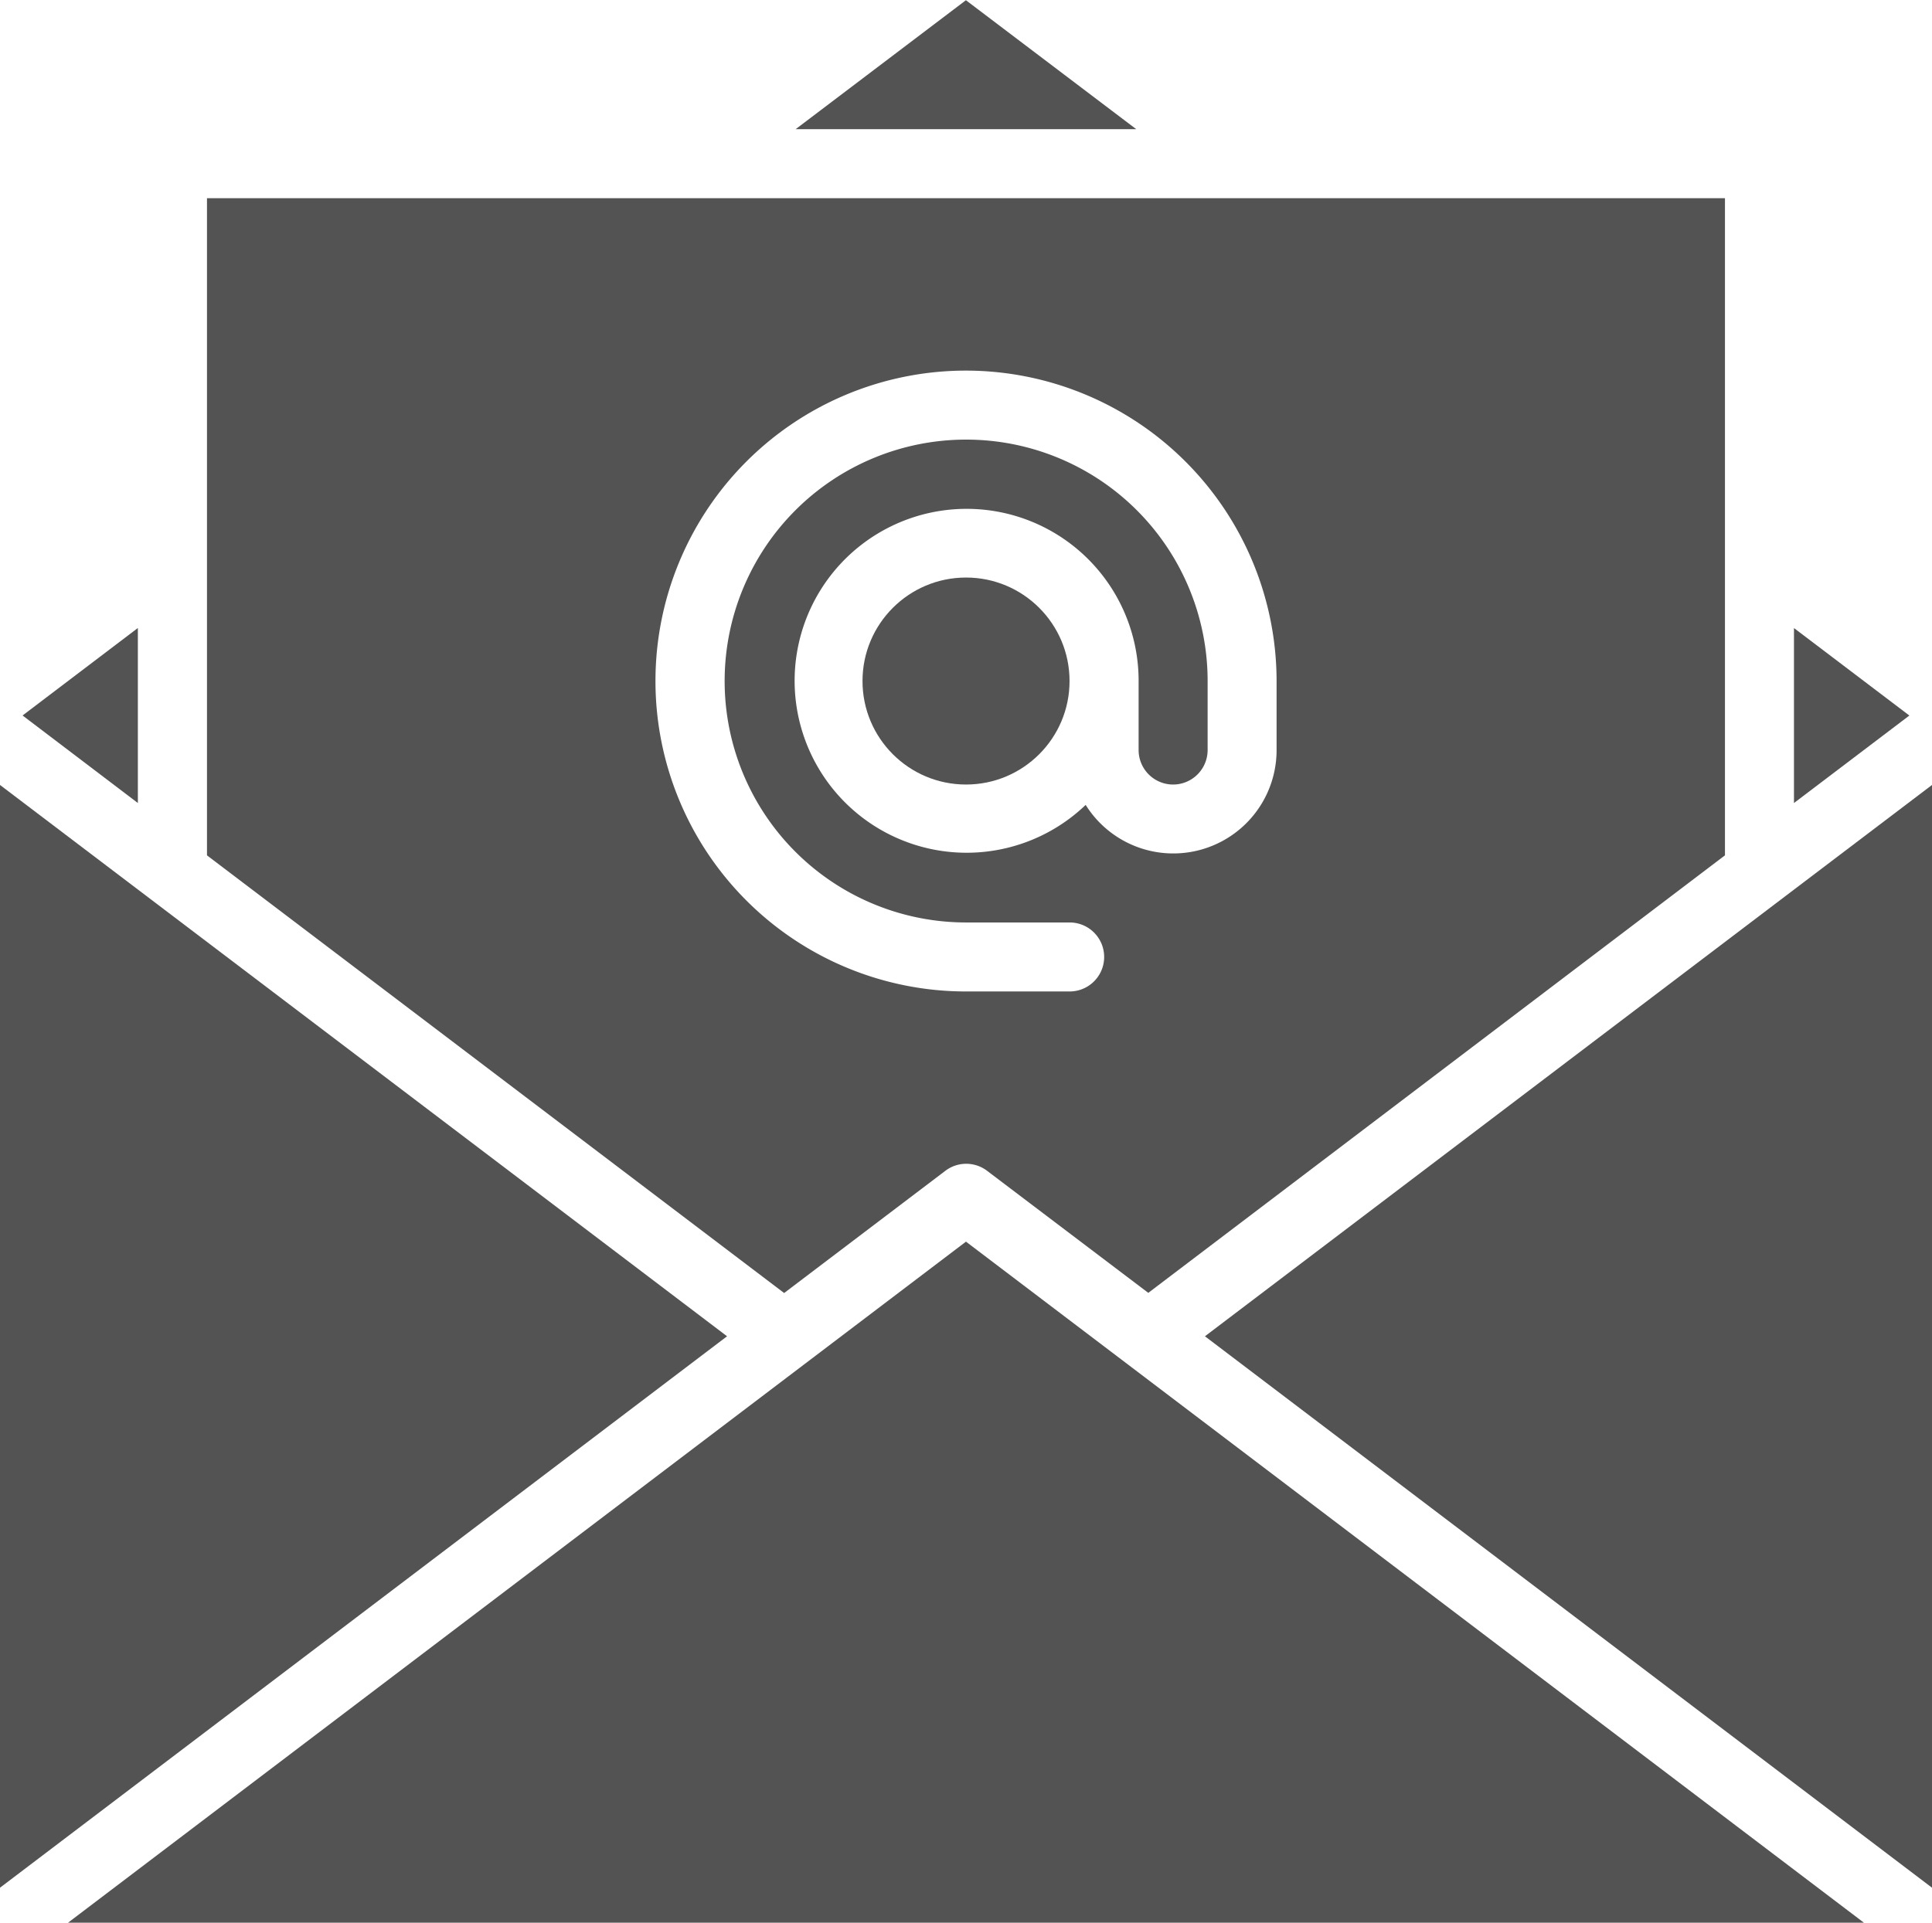 <svg xmlns="http://www.w3.org/2000/svg" width="35.945" height="35.781" viewBox="0 0 35.945 35.781"><defs><style>.a{fill:#535353;}</style></defs><g transform="translate(-4 -4.255)"><path class="a" d="M10,22.23l10.738,8.145,3-2.275a.642.642,0,0,1,.775,0l3,2.272L38.242,22.23V10H10Zm14.121-9.021A5.783,5.783,0,0,1,29.9,18.986V20.27a1.922,1.922,0,0,1-3.552,1.021,3.2,3.2,0,1,1,.985-2.3V20.27a.642.642,0,0,0,1.284,0V18.986a4.493,4.493,0,1,0-4.493,4.493h1.926a.642.642,0,0,1,0,1.284H24.121a5.777,5.777,0,0,1,0-11.554Z" transform="translate(-2.149 -2.057)"/><circle class="a" cx="1.926" cy="1.926" r="1.926" transform="translate(20.047 15.003)"/><path class="a" d="M4.655,24.091,6.8,25.72V22.463Z" transform="translate(-0.235 -6.521)"/><path class="a" d="M4,47.536,17.527,37.274,4,27.014Z" transform="translate(0 -8.151)"/><path class="a" d="M56,25.72l2.147-1.628L56,22.464Z" transform="translate(-18.623 -6.521)"/><path class="a" d="M52.453,27.014,38.926,37.274,52.453,47.536Z" transform="translate(-12.508 -8.151)"/><path class="a" d="M22.679,40.255,5.973,52.929H39.385Z" transform="translate(-0.707 -12.893)"/><path class="a" d="M27.063,6.659H33.4l-3.169-2.4Z" transform="translate(-8.26)"/></g></svg>